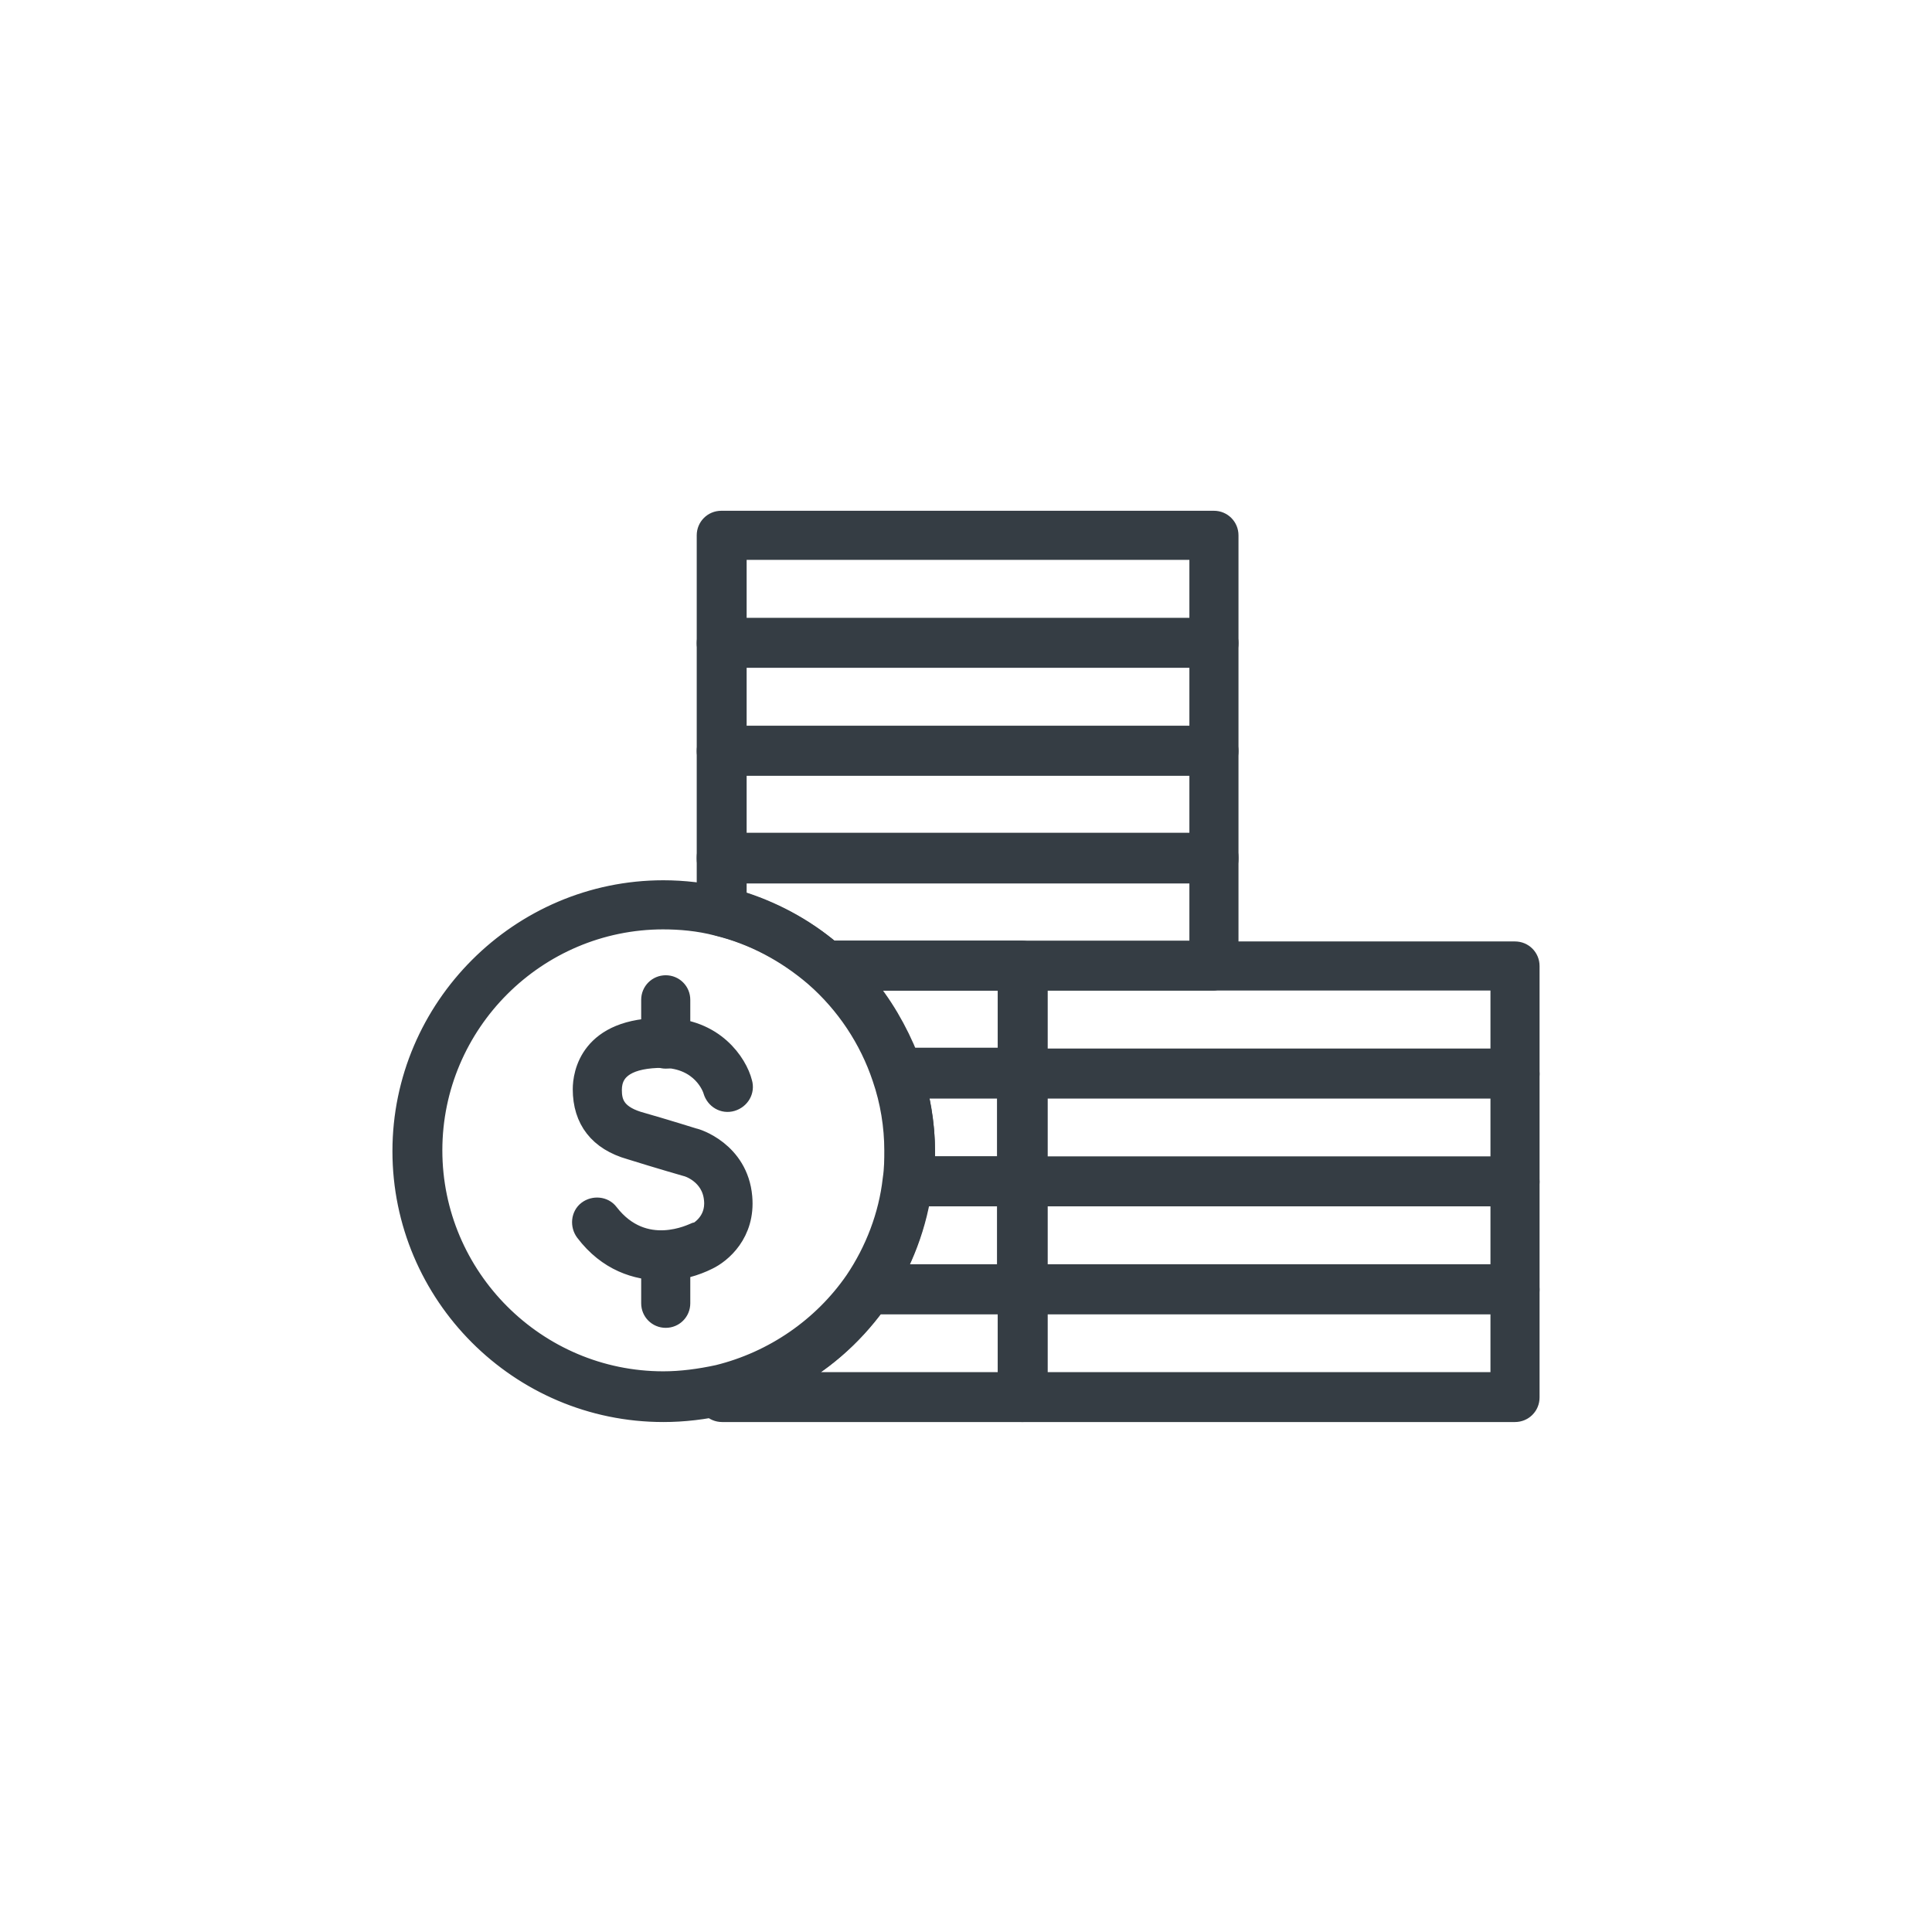 <?xml version="1.0" encoding="UTF-8"?><svg id="a" xmlns="http://www.w3.org/2000/svg" viewBox="0 0 24 24"><defs><style>.b{fill:#353d44;stroke:#353d44;stroke-linecap:round;stroke-linejoin:round;stroke-width:.25px;}</style></defs><path class="b" d="M18.82,17.54h-6.12c-.1,0-.18-.08-.18-.18v-1.34c0-.1,.08-.18,.18-.18h6.12c.1,0,.18,.08,.18,.18v1.34c0,.1-.08,.18-.18,.18Zm-5.93-.37h5.75v-.97h-5.75v.97Z"/><path class="b" d="M18.82,16.2h-6.12c-.1,0-.18-.08-.18-.18v-1.34c0-.1,.08-.18,.18-.18h6.12c.1,0,.18,.08,.18,.18v1.34c0,.1-.08,.18-.18,.18Zm-5.93-.37h5.75v-.97h-5.75v.97Z"/><path class="b" d="M18.82,14.86h-6.12c-.1,0-.18-.08-.18-.18v-1.34c0-.1,.08-.18,.18-.18h6.12c.1,0,.18,.08,.18,.18v1.34c0,.1-.08,.18-.18,.18Zm-5.93-.37h5.75v-.97h-5.75v.97Z"/><path class="b" d="M18.82,13.52h-6.12c-.1,0-.18-.08-.18-.18v-1.34c0-.1,.08-.18,.18-.18h6.12c.1,0,.18,.08,.18,.18v1.34c0,.1-.08,.18-.18,.18Zm-5.93-.37h5.75v-.97h-5.75v.97Z"/><path class="b" d="M15.08,10.85h-6.12c-.1,0-.18-.08-.18-.18v-1.34c0-.1,.08-.18,.18-.18h6.12c.1,0,.18,.08,.18,.18v1.34c0,.1-.08,.18-.18,.18Zm-5.93-.37h5.75v-.97h-5.75v.97Z"/><path class="b" d="M15.08,9.51h-6.12c-.1,0-.18-.08-.18-.18v-1.34c0-.1,.08-.18,.18-.18h6.12c.1,0,.18,.08,.18,.18v1.34c0,.1-.08,.18-.18,.18Zm-5.93-.37h5.75v-.97h-5.75v.97Z"/><path class="b" d="M15.08,8.17h-6.12c-.1,0-.18-.08-.18-.18v-1.34c0-.1,.08-.18,.18-.18h6.12c.1,0,.18,.08,.18,.18v1.34c0,.1-.08,.18-.18,.18Zm-5.93-.37h5.75v-.97h-5.75v.97Z"/><path class="b" d="M12.7,17.54h-3.73c-.1,0-.18-.08-.18-.18v-.09c0-.09,.06-.16,.14-.18,.69-.17,1.3-.59,1.7-1.17,.03-.05,.09-.08,.15-.08h1.92c.1,0,.18,.08,.18,.18v1.34c0,.1-.08,.18-.18,.18Zm-2.95-.37h2.77v-.97h-1.64c-.3,.41-.68,.74-1.13,.97Z"/><path class="b" d="M12.7,16.2h-1.92c-.07,0-.13-.04-.16-.1s-.03-.13,.01-.19c.25-.37,.42-.81,.47-1.26,.01-.09,.09-.16,.18-.16h1.42c.1,0,.18,.08,.18,.18v1.34c0,.1-.08,.18-.18,.18Zm-1.6-.37h1.41v-.97h-1.08c-.06,.34-.17,.67-.33,.97Z"/><path class="b" d="M12.7,14.86h-1.42c-.05,0-.1-.02-.14-.06-.04-.04-.05-.09-.04-.15,.02-.13,.02-.25,.02-.36,0-.3-.05-.61-.15-.9-.02-.06,0-.12,.03-.17,.03-.05,.09-.08,.15-.08h1.55c.1,0,.18,.08,.18,.18v1.34c0,.1-.08,.18-.18,.18Zm-1.22-.37h1.03v-.97h-1.12c.06,.25,.1,.51,.1,.78,0,.06,0,.13,0,.19Z"/><path class="b" d="M12.7,13.52h-1.55c-.08,0-.15-.05-.18-.13-.16-.48-.45-.92-.84-1.26-.06-.05-.08-.13-.05-.2,.03-.07,.1-.12,.17-.12h2.44c.1,0,.18,.08,.18,.18v1.34c0,.1-.08,.18-.18,.18Zm-1.42-.37h1.24v-.97h-1.81c.25,.29,.44,.62,.58,.97Z"/><path class="b" d="M15.08,12.18h-4.83s-.09-.02-.12-.05c-.35-.3-.76-.52-1.21-.63-.08-.02-.14-.09-.14-.18v-.67c0-.1,.08-.18,.18-.18h6.12c.1,0,.18,.08,.18,.18v1.34c0,.1-.08,.18-.18,.18Zm-4.76-.37h4.58v-.97h-5.75v.34c.43,.13,.83,.34,1.17,.63Z"/><path class="b" d="M12.7,12.18h-2.44c-.1,0-.18-.08-.18-.18s.08-.18,.18-.18h2.44c.1,0,.18,.08,.18,.18h0c0,.1-.08,.18-.18,.18Z"/><g><path class="b" d="M8.24,17.54c-1.79,0-3.24-1.46-3.24-3.24s1.46-3.24,3.24-3.24c.25,0,.51,.03,.77,.09,.5,.12,.98,.37,1.37,.71,.44,.38,.76,.87,.94,1.42,.11,.33,.17,.67,.17,1.02,0,.12,0,.25-.03,.4-.06,.51-.25,1-.53,1.42-.45,.66-1.13,1.14-1.92,1.33-.26,.06-.52,.09-.77,.09Zm0-6.12c-1.58,0-2.87,1.29-2.87,2.87s1.29,2.87,2.87,2.87c.22,0,.45-.03,.68-.08,.69-.17,1.3-.59,1.7-1.17,.25-.37,.42-.81,.47-1.26,.02-.13,.02-.25,.02-.36,0-.3-.05-.61-.15-.9h0c-.16-.48-.45-.92-.84-1.26-.35-.3-.76-.52-1.21-.63-.23-.06-.46-.08-.68-.08Z"/><g><path class="b" d="M8.22,15.78c-.31,0-.67-.11-.95-.48-.06-.08-.05-.2,.03-.26,.08-.06,.2-.05,.26,.03,.44,.57,1.05,.25,1.08,.24h.02s.24-.12,.21-.41c-.03-.32-.33-.41-.34-.41,0,0-.35-.1-.7-.21-.39-.11-.59-.37-.59-.75,0-.18,.08-.77,1.01-.76,.62,0,.91,.44,.97,.68,.03,.1-.03,.2-.13,.23-.1,.03-.2-.03-.23-.13-.01-.04-.14-.4-.62-.41-.42,0-.64,.13-.64,.4,0,.15,.04,.3,.32,.39,.35,.1,.7,.21,.7,.21,.02,0,.55,.16,.6,.73,.04,.45-.26,.7-.43,.78-.14,.07-.35,.14-.59,.14Z"/><path class="b" d="M8.27,13.15c-.1,0-.18-.08-.18-.18v-.55c0-.1,.08-.18,.18-.18s.18,.08,.18,.18v.55c0,.1-.08,.18-.18,.18Z"/><path class="b" d="M8.27,16.37c-.1,0-.18-.08-.18-.18v-.55c0-.1,.08-.18,.18-.18s.18,.08,.18,.18v.55c0,.1-.08,.18-.18,.18Z"/></g></g></svg>
